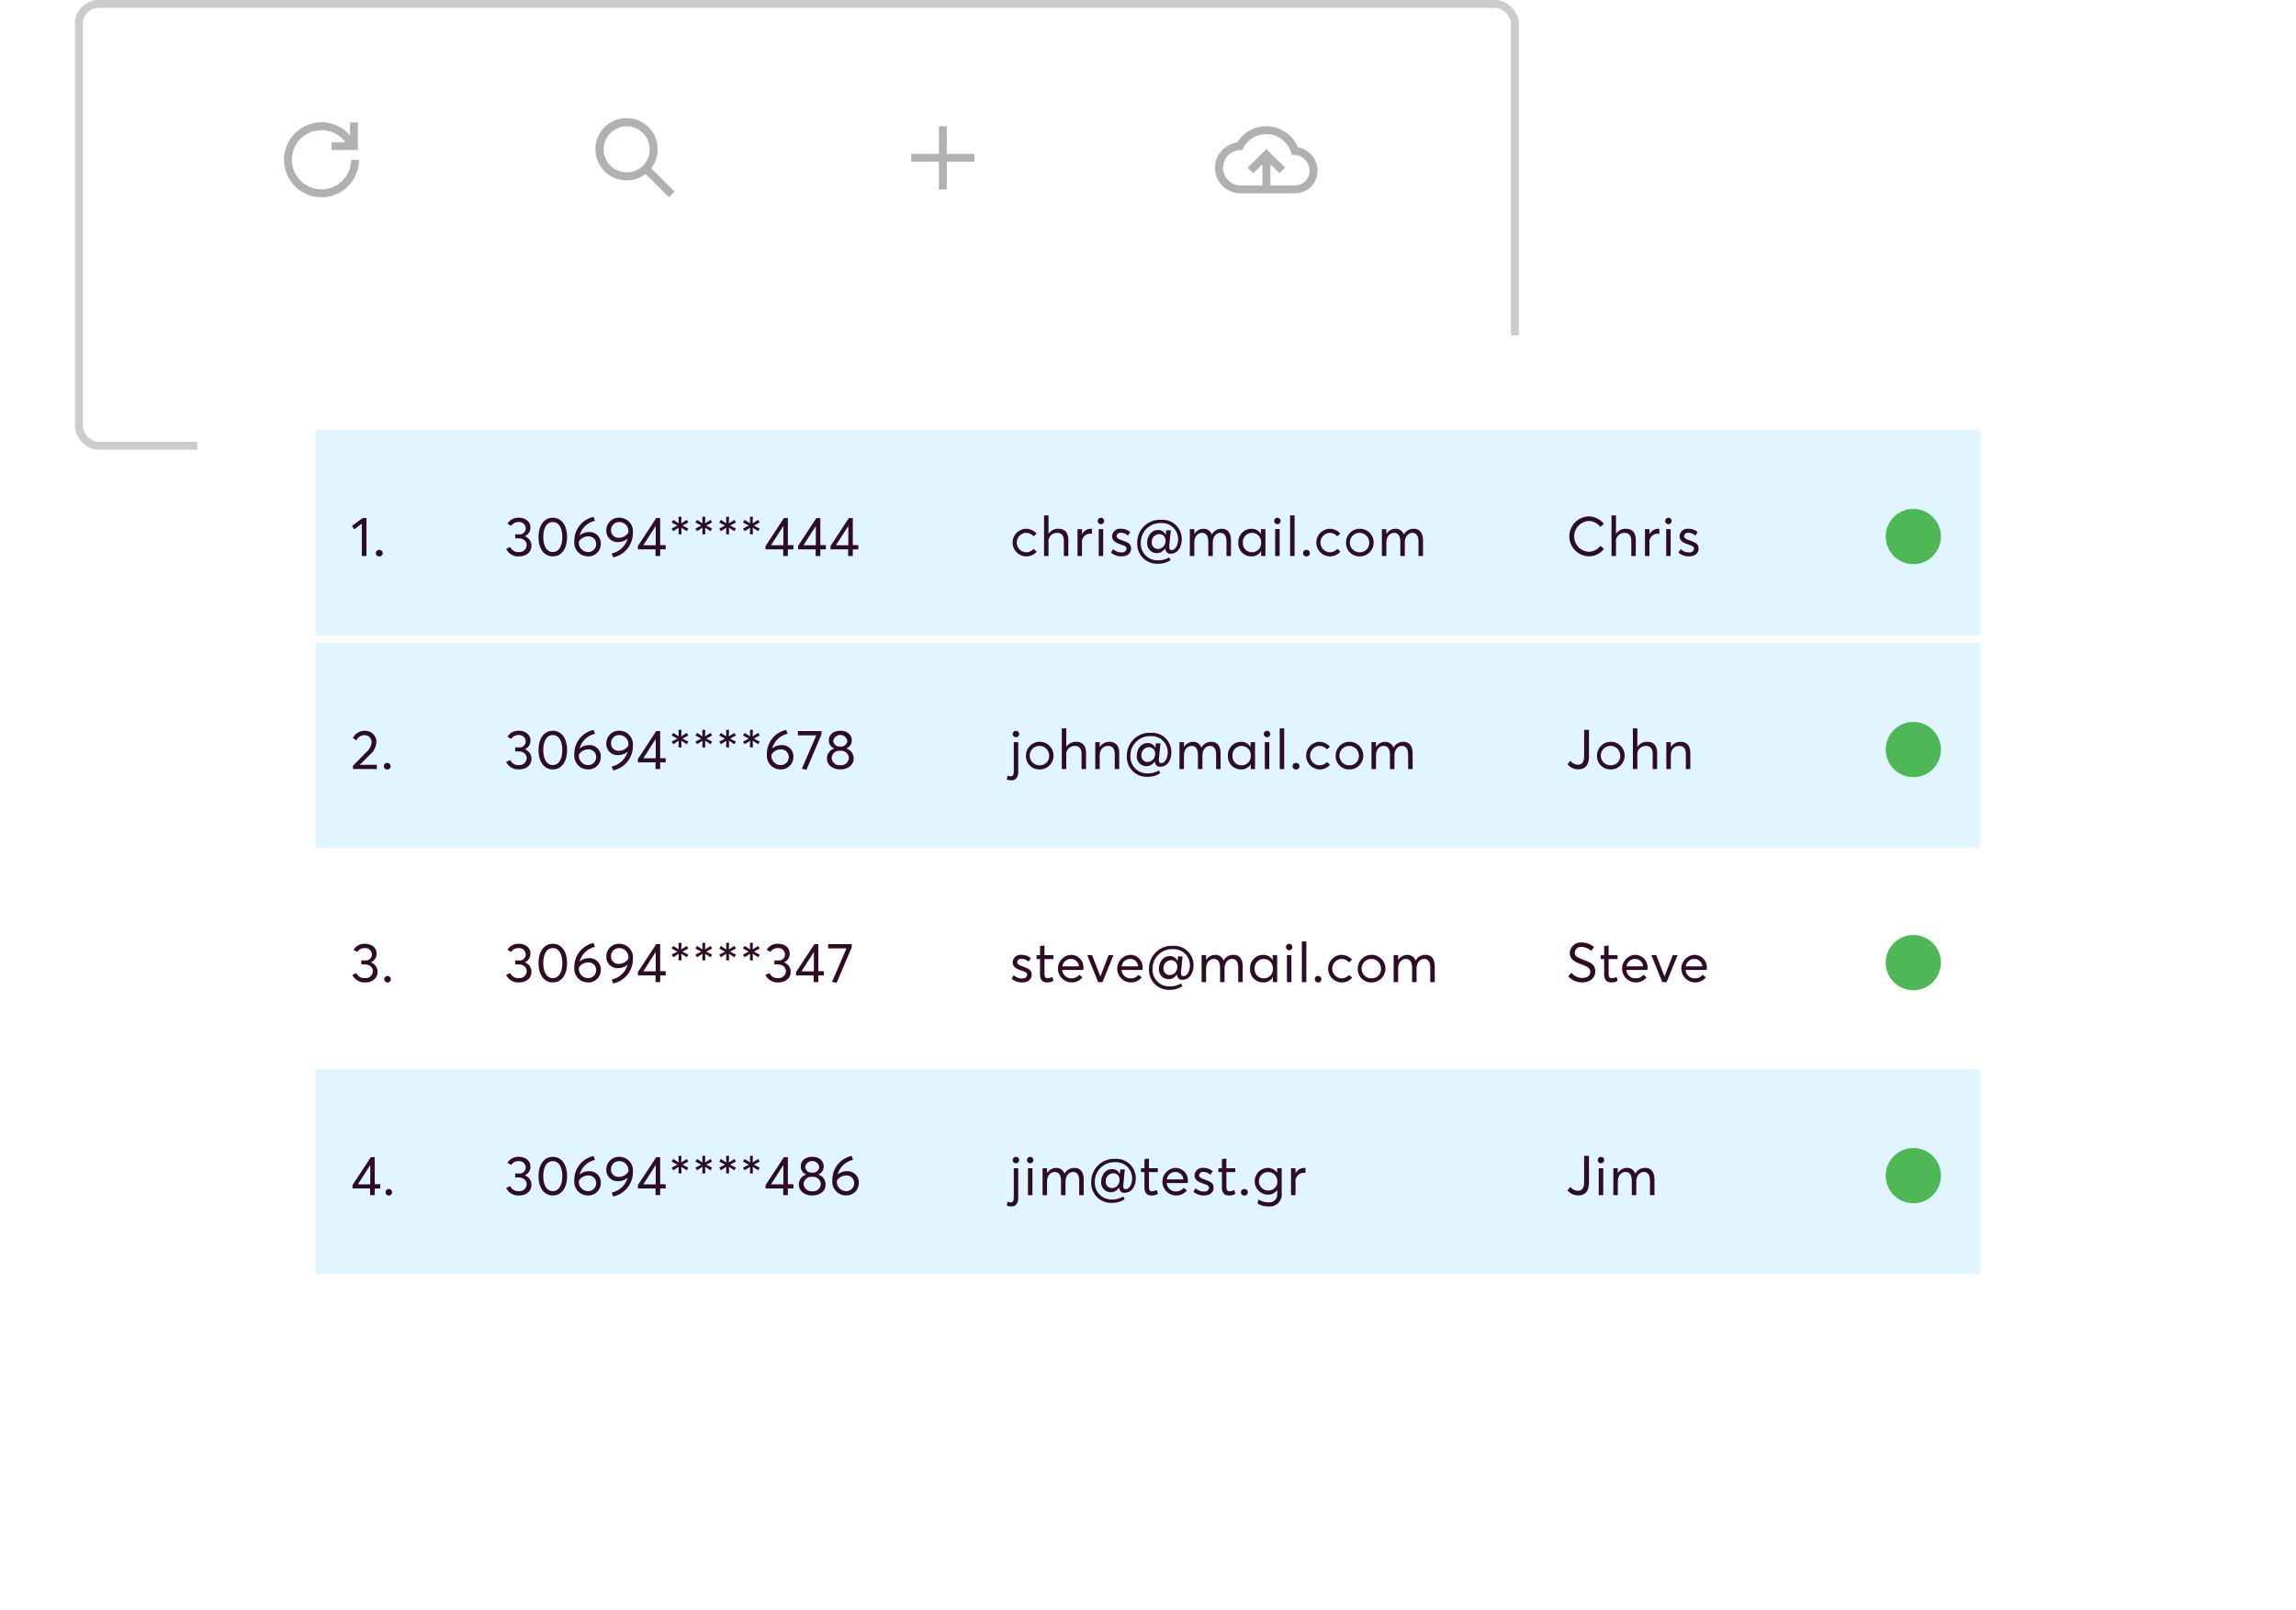 <?xml version="1.0" encoding="UTF-8" standalone="no"?>
<svg
   xmlns:dc="http://purl.org/dc/elements/1.1/"
   xmlns:cc="http://creativecommons.org/ns#"
   xmlns:rdf="http://www.w3.org/1999/02/22-rdf-syntax-ns#"
   xmlns:svg="http://www.w3.org/2000/svg"
   xmlns="http://www.w3.org/2000/svg"
   version="1.1"
   viewBox="0 0 582 408"
   height="408"
   width="582"
   data-name="2"
   id="_2">
  <defs
     id="defs15">
    <style
       id="style2">
      .cls-1 {
        fill: none;
        stroke: #ccc;
        stroke-width: 2px;
      }

      .cls-2 {
        fill: #fff;
        filter: url(#filter);
      }

      .cls-3 {
        fill: #b1b1b1;
      }

      .cls-3, .cls-6 {
        fill-rule: evenodd;
      }

      .cls-4 {
        fill: #e0f5fd;
      }

      .cls-5 {
        fill: #4eb857;
      }

      .cls-6 {
        fill: #2e0c27;
      }
    </style>
    <filter
       filterUnits="userSpaceOnUse"
       height="373"
       width="582"
       y="34"
       x="0"
       id="filter">
      <feOffset
         id="feOffset4"
         in="SourceAlpha"
         dy="5"
         result="offset" />
      <feGaussianBlur
         id="feGaussianBlur6"
         stdDeviation="7.071"
         result="blur" />
      <feFlood
         id="feFlood8"
         flood-opacity="0.1"
         result="flood" />
      <feComposite
         id="feComposite10"
         in2="blur"
         operator="in"
         result="composite" />
      <feBlend
         mode="normal"
         id="feBlend12"
         in2="composite"
         in="SourceGraphic"
         result="blend" />
    </filter>
  </defs>
  <rect
     style="fill:none;stroke:#cccccc;stroke-width:2px"
     y="1"
     ry="5"
     rx="5"
     height="112"
     width="364"
     x="20"
     class="cls-1"
     data-name="Rounded Rectangle 1193"
     id="Rounded_Rectangle_1193" />
  <rect
     style="fill:#ffffff;filter:url(#filter)"
     ry="5"
     rx="5"
     height="273"
     width="482"
     y="80"
     x="50"
     class="cls-2"
     data-name="Rounded Rectangle 1193 copy"
     id="Rounded_Rectangle_1193_copy" />
  <g
     transform="translate(0,1)"
     id="tools">
    <path
       style="fill:#b1b1b1;fill-rule:evenodd"
       id="path19"
       d="M 81.5,49 A 9.514,9.514 0 0 0 91,39.5 h -2 a 7.508,7.508 0 1 1 -7.5,-7.513 7.44,7.44 0 0 1 6.036,3.063 h -3.481 v 1.995 h 6.667 v -7 h -1.995 v 3.3 A 9.414,9.414 0 0 0 81.5,29.992 9.504,9.504 0 1 0 81.5,49 Z"
       class="cls-3" />
    <path
       style="fill:#b1b1b1;fill-rule:evenodd"
       id="path21"
       d="m 166.722,36.854 a 7.894,7.894 0 1 0 -3.076,6.226 l 5.911,5.911 1.436,-1.435 -5.912,-5.912 a 7.814,7.814 0 0 0 1.641,-4.79 z m -13.7,0 a 5.837,5.837 0 1 1 5.837,5.836 5.843,5.843 0 0 1 -5.84,-5.836 z"
       class="cls-3" />
    <path
       style="fill:#b1b1b1;fill-rule:evenodd"
       id="path23"
       d="m 240,31 h -2 v 7 h -7 v 2 h 7 v 7 h 2 v -7 h 7 v -2 h -7 z"
       class="cls-3" />
    <path
       style="fill:#b1b1b1;fill-rule:evenodd"
       id="path25"
       d="M 328.954,36.3 A 8.647,8.647 0 0 0 313.607,35.124 6.466,6.466 0 0 0 314.563,48 h 13.678 a 5.712,5.712 0 0 0 5.744,-5.665 6.158,6.158 0 0 0 -5.031,-6.035 z m -0.713,9.7 h -6.211 v -5.383 l 2.3,2.273 1.431,-1.414 -4.744,-4.687 -4.785,4.727 1.431,1.414 2.342,-2.313 V 46 h -5.443 a 4.468,4.468 0 0 1 -0.274,-8.931 l 0.579,-0.031 0.265,-0.509 a 6.606,6.606 0 0 1 12.124,1.021 l 0.241,0.7 h 0.743 a 4.07,4.07 0 0 1 3.72,4.084 3.7,3.7 0 0 1 -3.719,3.666 z"
       class="cls-3" />
  </g>
  <rect
     style="fill:#e0f5fd"
     id="rect28"
     height="52"
     width="422"
     y="109"
     x="80"
     class="cls-4" />
  <rect
     style="fill:#e0f5fd"
     height="52"
     width="422"
     y="163"
     x="80"
     class="cls-4"
     data-name="Rectangle 10 copy"
     id="Rectangle_10_copy" />
  <rect
     style="fill:#e0f5fd"
     height="52"
     width="422"
     y="271"
     x="80"
     class="cls-4"
     data-name="Rectangle 10 copy 2"
     id="Rectangle_10_copy_2" />
  <g
     transform="translate(0,1)"
     data-name="1"
     id="_1">
    <circle
       style="fill:#4eb857"
       id="circle32"
       r="7"
       cy="135"
       cx="485"
       class="cls-5" />
    <path
       style="fill:#2e0c27;fill-rule:evenodd"
       d="m 91.715,139.938 h 1.177 v -9.624 h -0.981 l -2.69,1.986 0.574,0.883 1.919,-1.457 v 8.209 z m 4.437,0.1 a 0.827,0.827 0 1 0 0,-1.653 0.827,0.827 0 1 0 0,1.651 z"
       class="cls-6"
       data-name="1."
       id="_1." />
    <path
       style="fill:#2e0c27;fill-rule:evenodd"
       d="m 131.6,140.022 c 1.779,0 3.11,-1.065 3.11,-2.662 a 2.49,2.49 0 0 0 -1.667,-2.409 v -0.042 a 2.332,2.332 0 0 0 1.415,-2.157 c 0,-1.6 -1.317,-2.522 -2.956,-2.522 a 3.162,3.162 0 0 0 -2.872,1.527 l 0.953,0.532 a 2.105,2.105 0 0 1 1.891,-0.966 1.638,1.638 0 0 1 1.793,1.583 1.535,1.535 0 0 1 -1.737,1.541 h -0.939 v 1.008 h 0.8 c 1.429,0 2.115,0.813 2.115,1.737 a 1.8,1.8 0 0 1 -1.989,1.737 2.2,2.2 0 0 1 -2.185,-1.275 l -1.023,0.463 a 3.4,3.4 0 0 0 3.291,1.905 z m 8.526,0 c 2.3,0 3.614,-2.046 3.614,-4.889 0,-3.152 -1.527,-4.9 -3.614,-4.9 -2.283,0 -3.614,2.045 -3.614,4.9 -0.003,3.138 1.524,4.889 3.611,4.889 z m 0,-1.093 c -1.415,0 -2.409,-1.359 -2.409,-3.8 0,-2.311 0.882,-3.81 2.409,-3.81 1.429,0 2.41,1.359 2.41,3.81 -0.003,2.301 -0.872,3.8 -2.413,3.8 z m 9.17,-5.057 a 3.567,3.567 0 0 0 -2.367,0.855 5.132,5.132 0 0 1 3.894,-3.712 l -0.35,-0.995 a 6.172,6.172 0 0 0 -4.889,6.234 3.443,3.443 0 0 0 3.376,3.768 3.14,3.14 0 0 0 3.334,-3.1 2.846,2.846 0 0 0 -3.001,-3.05 z m -0.266,5.057 a 2.366,2.366 0 0 1 -2.3,-2.549 v -0.08 a 2.723,2.723 0 0 1 2.3,-1.345 1.917,1.917 0 0 1 2.087,1.961 2,2 0 0 1 -2.09,2.013 z m 8.036,-8.7 a 3.187,3.187 0 0 0 -3.376,3.152 2.85,2.85 0 0 0 2.956,3.026 3.68,3.68 0 0 0 2.437,-0.883 5.291,5.291 0 0 1 -4.02,3.754 l 0.35,1 a 6.275,6.275 0 0 0 5.015,-6.262 3.446,3.446 0 0 0 -3.365,-3.786 z m -0.154,5.085 a 1.865,1.865 0 0 1 -2.031,-1.933 2.063,2.063 0 0 1 2.2,-2.059 2.309,2.309 0 0 1 2.2,2.591 V 134 a 2.857,2.857 0 0 1 -2.372,1.315 z m 9.254,4.623 h 1.177 v -1.695 h 1.4 v -1.065 h -1.4 v -6.864 h -1 L 161.7,137.4 v 0.841 h 4.468 v 1.695 z m -3.095,-2.732 3.137,-4.889 v 4.889 z m 8.918,-2.773 h 0.756 l -0.042,-1.667 1.4,0.882 0.364,-0.672 -1.471,-0.757 1.471,-0.784 -0.364,-0.658 -1.429,0.868 0.07,-1.653 h -0.756 l 0.056,1.653 -1.4,-0.868 -0.406,0.658 1.485,0.784 -1.471,0.757 0.392,0.672 1.4,-0.882 z m 6.034,0 h 0.756 l -0.042,-1.667 1.4,0.882 0.364,-0.672 -1.471,-0.757 1.471,-0.784 -0.364,-0.658 -1.429,0.868 0.07,-1.653 h -0.758 l 0.056,1.653 -1.4,-0.868 -0.406,0.658 1.484,0.784 -1.47,0.757 0.392,0.672 1.4,-0.882 z m 6.033,0 h 0.757 l -0.042,-1.667 1.4,0.882 0.364,-0.672 -1.471,-0.757 1.471,-0.784 -0.364,-0.658 -1.429,0.868 0.07,-1.653 h -0.757 l 0.057,1.653 -1.4,-0.868 -0.406,0.658 1.484,0.784 -1.47,0.757 0.392,0.672 1.4,-0.882 z m 6.034,0 h 0.757 l -0.042,-1.667 1.4,0.882 0.365,-0.672 -1.471,-0.757 1.471,-0.784 -0.365,-0.658 -1.428,0.868 0.07,-1.653 h -0.757 l 0.056,1.653 -1.4,-0.868 -0.407,0.658 1.485,0.784 -1.471,0.757 0.393,0.672 1.4,-0.882 z m 8.444,5.5 h 1.176 v -1.695 h 1.4 v -1.065 h -1.4 v -6.864 h -0.994 l -4.651,7.088 v 0.841 h 4.469 z m -3.1,-2.732 3.138,-4.889 v 4.889 z m 11.327,2.732 h 1.177 v -1.695 h 1.4 v -1.065 h -1.4 v -6.864 h -1 l -4.65,7.088 v 0.841 h 4.468 v 1.695 z m -3.095,-2.732 3.137,-4.889 v 4.889 z m 11.327,2.732 h 1.177 v -1.695 h 1.4 v -1.065 h -1.4 v -6.864 h -1 l -4.65,7.088 v 0.841 h 4.468 v 1.695 z m -3.095,-2.732 3.137,-4.889 V 137.2 H 211.9 Z"
       class="cls-6"
       data-name="30694****444"
       id="_30694_444" />
    <path
       style="fill:#2e0c27;fill-rule:evenodd"
       d="m 259.975,140.022 a 3.5,3.5 0 0 0 2.816,-1.191 l -0.785,-0.714 a 2.505,2.505 0 0 1 -1.947,0.868 2.462,2.462 0 0 1 0.014,-4.917 2.514,2.514 0 0 1 1.919,0.869 l 0.771,-0.687 a 3.615,3.615 0 0 0 -2.746,-1.218 3.5,3.5 0 0 0 -0.042,6.99 z m 4.675,-0.084 h 1.134 v -3.432 a 2.14,2.14 0 0 1 2.2,-2.438 c 1,0 1.681,0.561 1.681,2.1 v 3.769 h 1.135 v -4.091 c 0,-1.947 -1.009,-2.815 -2.479,-2.815 a 2.9,2.9 0 0 0 -2.522,1.274 h -0.014 v -4.678 h -1.135 v 10.31 z m 8.483,0 h 1.135 v -3.292 a 2.1,2.1 0 0 1 2.073,-2.368 c 0.112,0 0.28,0.014 0.448,0.028 v -1.26 a 1.876,1.876 0 0 0 -0.28,-0.014 2.542,2.542 0 0 0 -2.213,1.331 h -0.028 v -1.247 h -1.135 z m 5.951,-8.069 a 0.813,0.813 0 1 0 -0.827,-0.812 0.816,0.816 0 0 0 0.827,0.812 z m -0.575,8.069 h 1.135 v -6.822 h -1.135 z m 5.755,0.084 c 1.639,0 2.452,-0.883 2.452,-1.947 0.014,-1.331 -0.939,-1.583 -2.381,-2.144 -0.743,-0.266 -1.289,-0.532 -1.289,-1.064 a 0.945,0.945 0 0 1 1.05,-0.827 2.574,2.574 0 0 1 1.807,0.729 l 0.589,-0.9 a 3.557,3.557 0 0 0 -2.354,-0.84 2.013,2.013 0 0 0 -2.241,1.835 c 0,1.246 0.939,1.7 2.045,2.087 1,0.364 1.625,0.532 1.625,1.135 a 1.093,1.093 0 0 1 -1.3,0.924 2.75,2.75 0 0 1 -2.087,-0.826 l -0.574,0.868 a 3.922,3.922 0 0 0 2.658,0.97 z m 9.186,1.877 a 5.623,5.623 0 0 0 3.306,-0.939 l -0.407,-0.658 a 5.494,5.494 0 0 1 -2.9,0.728 4.2,4.2 0 0 1 -4.272,-4.37 4.934,4.934 0 0 1 5.182,-5.071 4.075,4.075 0 0 1 4.273,4.216 c 0,0.967 -0.519,2.62 -1.639,2.62 -0.364,0 -0.6,-0.126 -0.6,-0.813 0,-0.112 0,-0.238 0.014,-0.406 l 0.379,-3.782 h -1.163 l -0.112,1.121 h -0.028 a 2.021,2.021 0 0 0 -1.891,-1.2 c -2.031,0 -2.8,1.947 -2.8,3.194 a 2.436,2.436 0 0 0 2.41,2.661 2.3,2.3 0 0 0 2.073,-1.177 h 0.042 a 1.332,1.332 0 0 0 0.2,0.589 1.126,1.126 0 0 0 1.163,0.742 c 2.213,0 2.871,-2.269 2.871,-3.558 a 4.865,4.865 0 0 0 -5.169,-5.042 5.761,5.761 0 0 0 -6.107,5.9 5.006,5.006 0 0 0 5.175,5.246 z m 0.07,-3.74 a 1.6,1.6 0 0 1 -1.569,-1.737 1.945,1.945 0 0 1 1.961,-2.031 1.553,1.553 0 0 1 1.527,1.68 2.005,2.005 0 0 1 -1.919,2.088 z m 8.089,1.779 h 1.135 v -3.39 c 0,-1.527 0.84,-2.48 1.961,-2.48 1.022,0 1.583,0.8 1.583,2.256 v 3.614 h 1.134 v -3.39 c 0,-1.527 0.855,-2.48 1.919,-2.48 1.037,0 1.555,0.8 1.555,2.256 v 3.614 h 1.135 v -3.923 c 0,-1.947 -0.841,-2.983 -2.354,-2.983 a 2.811,2.811 0 0 0 -2.507,1.457 h -0.014 a 2.12,2.12 0 0 0 -2.115,-1.457 2.708,2.708 0 0 0 -2.283,1.316 h -0.014 v -1.232 h -1.135 z m 15.612,0.084 a 2.724,2.724 0 0 0 2.437,-1.317 h 0.014 v 1.233 h 1.093 v -6.822 h -1.135 v 1.2 l -0.028,0.014 a 2.7,2.7 0 0 0 -2.381,-1.3 3.34,3.34 0 0 0 -3.32,3.544 3.257,3.257 0 0 0 3.32,3.448 z m 0.168,-1.037 a 2.285,2.285 0 0 1 -2.34,-2.409 2.319,2.319 0 1 1 4.623,0 2.281,2.281 0 0 1 -2.283,2.409 z m 6.424,-7.116 a 0.813,0.813 0 1 0 -0.826,-0.812 0.817,0.817 0 0 0 0.826,0.812 z m -0.574,8.069 h 1.135 v -6.822 h -1.135 z m 3.78,0 h 1.134 v -10.31 h -1.134 z m 4.158,0.1 a 0.827,0.827 0 1 0 0,-1.653 0.827,0.827 0 1 0 0,1.651 z m 5.784,-0.014 a 3.5,3.5 0 0 0 2.815,-1.191 l -0.784,-0.714 a 2.508,2.508 0 0 1 -1.947,0.868 2.462,2.462 0 0 1 0.014,-4.917 2.517,2.517 0 0 1 1.919,0.869 l 0.77,-0.687 a 3.613,3.613 0 0 0 -2.748,-1.22 3.5,3.5 0 0 0 -0.039,6.99 z m 7.77,0 a 3.5,3.5 0 1 0 -3.53,-3.488 3.368,3.368 0 0 0 3.53,3.486 z m 0,-1.037 a 2.461,2.461 0 1 1 2.353,-2.451 2.342,2.342 0 0 1 -2.353,2.449 z m 5.556,0.953 h 1.134 v -3.39 c 0,-1.527 0.841,-2.48 1.961,-2.48 1.023,0 1.583,0.8 1.583,2.256 v 3.614 h 1.135 v -3.39 c 0,-1.527 0.854,-2.48 1.919,-2.48 1.036,0 1.555,0.8 1.555,2.256 v 3.614 h 1.134 v -3.923 c 0,-1.947 -0.84,-2.983 -2.353,-2.983 a 2.811,2.811 0 0 0 -2.507,1.457 h -0.014 a 2.121,2.121 0 0 0 -2.115,-1.457 2.711,2.711 0 0 0 -2.284,1.316 h -0.014 v -1.232 h -1.134 z"
       class="cls-6"
       data-name="chris@mail.com"
       id="chris_mail.com" />
    <path
       style="fill:#2e0c27;fill-rule:evenodd"
       d="m 402.7,140.008 a 4.811,4.811 0 0 0 3.88,-1.877 l -0.91,-0.771 a 3.7,3.7 0 0 1 -2.97,1.5 3.908,3.908 0 0 1 -0.014,-7.8 3.718,3.718 0 0 1 2.97,1.5 l 0.91,-0.757 a 4.945,4.945 0 0 0 -3.88,-1.905 5.058,5.058 0 0 0 0.014,10.11 z m 5.794,-0.07 h 1.134 v -3.432 a 2.14,2.14 0 0 1 2.2,-2.438 c 1,0 1.681,0.561 1.681,2.1 v 3.769 h 1.135 v -4.091 c 0,-1.947 -1.009,-2.815 -2.479,-2.815 a 2.9,2.9 0 0 0 -2.522,1.274 h -0.014 v -4.678 h -1.134 v 10.31 z m 8.484,0 h 1.134 v -3.292 a 2.1,2.1 0 0 1 2.073,-2.368 c 0.112,0 0.28,0.014 0.448,0.028 v -1.26 a 1.876,1.876 0 0 0 -0.28,-0.014 2.542,2.542 0 0 0 -2.213,1.331 h -0.03 v -1.247 h -1.134 v 6.822 z m 5.95,-8.069 a 0.813,0.813 0 1 0 -0.827,-0.812 0.816,0.816 0 0 0 0.825,0.812 z m -0.574,8.069 h 1.134 v -6.822 h -1.134 z m 5.755,0.084 c 1.638,0 2.451,-0.883 2.451,-1.947 0.014,-1.331 -0.939,-1.583 -2.381,-2.144 -0.743,-0.266 -1.289,-0.532 -1.289,-1.064 a 0.945,0.945 0 0 1 1.05,-0.827 2.574,2.574 0 0 1 1.807,0.729 l 0.589,-0.9 a 3.557,3.557 0 0 0 -2.354,-0.84 2.013,2.013 0 0 0 -2.241,1.835 c 0,1.246 0.939,1.7 2.045,2.087 1,0.364 1.625,0.532 1.625,1.135 a 1.092,1.092 0 0 1 -1.3,0.924 2.75,2.75 0 0 1 -2.088,-0.826 l -0.574,0.868 a 3.923,3.923 0 0 0 2.658,0.97 z"
       class="cls-6"
       id="Chris" />
  </g>
  <g
     transform="translate(0,1)"
     data-name="2"
     id="_2-2">
    <circle
       style="fill:#4eb857"
       id="circle39"
       r="7"
       cy="189"
       cx="485"
       class="cls-5" />
    <path
       style="fill:#2e0c27;fill-rule:evenodd"
       d="m 89.473,193.938 h 6.051 v -1.079 h -4.258 l -0.014,-0.042 2.508,-2.517 a 4.479,4.479 0 0 0 1.653,-3.222 2.8,2.8 0 0 0 -2.942,-2.83 3.162,3.162 0 0 0 -3,1.821 l 0.869,0.6 a 2.213,2.213 0 0 1 2.059,-1.317 1.762,1.762 0 0 1 1.807,1.849 3.926,3.926 0 0 1 -1.457,2.563 l -3.292,3.362 z m 8.695,0.1 a 0.827,0.827 0 1 0 0,-1.653 0.827,0.827 0 1 0 0,1.651 z"
       class="cls-6"
       data-name="2."
       id="_2." />
    <path
       style="fill:#2e0c27;fill-rule:evenodd"
       d="m 131.6,194.022 c 1.779,0 3.11,-1.065 3.11,-2.662 a 2.49,2.49 0 0 0 -1.667,-2.409 v -0.042 a 2.332,2.332 0 0 0 1.415,-2.157 c 0,-1.6 -1.317,-2.522 -2.956,-2.522 a 3.162,3.162 0 0 0 -2.872,1.527 l 0.953,0.532 a 2.105,2.105 0 0 1 1.891,-0.966 1.638,1.638 0 0 1 1.793,1.583 1.535,1.535 0 0 1 -1.737,1.541 h -0.939 v 1.008 h 0.8 c 1.429,0 2.115,0.813 2.115,1.737 a 1.8,1.8 0 0 1 -1.989,1.737 2.2,2.2 0 0 1 -2.185,-1.275 l -1.023,0.463 a 3.4,3.4 0 0 0 3.291,1.905 z m 8.526,0 c 2.3,0 3.614,-2.046 3.614,-4.889 0,-3.152 -1.527,-4.9 -3.614,-4.9 -2.283,0 -3.614,2.045 -3.614,4.9 -0.003,3.138 1.524,4.889 3.611,4.889 z m 0,-1.093 c -1.415,0 -2.409,-1.359 -2.409,-3.8 0,-2.311 0.882,-3.81 2.409,-3.81 1.429,0 2.41,1.359 2.41,3.81 -0.003,2.301 -0.872,3.8 -2.413,3.8 z m 9.17,-5.057 a 3.567,3.567 0 0 0 -2.367,0.855 5.132,5.132 0 0 1 3.894,-3.712 l -0.35,-0.995 a 6.172,6.172 0 0 0 -4.889,6.234 3.443,3.443 0 0 0 3.376,3.768 3.14,3.14 0 0 0 3.334,-3.1 2.846,2.846 0 0 0 -3.001,-3.05 z m -0.266,5.057 a 2.366,2.366 0 0 1 -2.3,-2.549 v -0.08 a 2.723,2.723 0 0 1 2.3,-1.345 1.917,1.917 0 0 1 2.087,1.961 2,2 0 0 1 -2.09,2.013 z m 8.036,-8.7 a 3.187,3.187 0 0 0 -3.376,3.152 2.85,2.85 0 0 0 2.956,3.026 3.68,3.68 0 0 0 2.437,-0.883 5.291,5.291 0 0 1 -4.02,3.754 l 0.35,1 a 6.275,6.275 0 0 0 5.015,-6.262 3.446,3.446 0 0 0 -3.365,-3.786 z m -0.154,5.085 a 1.865,1.865 0 0 1 -2.031,-1.933 2.063,2.063 0 0 1 2.2,-2.059 2.309,2.309 0 0 1 2.2,2.591 V 188 a 2.857,2.857 0 0 1 -2.372,1.315 z m 9.254,4.623 h 1.177 v -1.695 h 1.4 v -1.065 h -1.4 v -6.864 h -1 L 161.7,191.4 v 0.841 h 4.468 v 1.695 z m -3.095,-2.732 3.137,-4.889 v 4.889 z m 8.918,-2.773 h 0.756 l -0.042,-1.667 1.4,0.882 0.364,-0.672 -1.471,-0.757 1.471,-0.784 -0.364,-0.658 -1.429,0.868 0.07,-1.653 h -0.756 l 0.056,1.653 -1.4,-0.868 -0.406,0.658 1.485,0.784 -1.471,0.757 0.392,0.672 1.4,-0.882 z m 6.034,0 h 0.756 l -0.042,-1.667 1.4,0.882 0.364,-0.672 -1.471,-0.757 1.471,-0.784 -0.364,-0.658 -1.429,0.868 0.07,-1.653 h -0.758 l 0.056,1.653 -1.4,-0.868 -0.406,0.658 1.484,0.784 -1.47,0.757 0.392,0.672 1.4,-0.882 z m 6.033,0 h 0.757 l -0.042,-1.667 1.4,0.882 0.364,-0.672 -1.471,-0.757 1.471,-0.784 -0.364,-0.658 -1.429,0.868 0.07,-1.653 h -0.757 l 0.057,1.653 -1.4,-0.868 -0.406,0.658 1.484,0.784 -1.47,0.757 0.392,0.672 1.4,-0.882 z m 6.034,0 h 0.757 l -0.042,-1.667 1.4,0.882 0.365,-0.672 -1.471,-0.757 1.471,-0.784 -0.365,-0.658 -1.428,0.868 0.07,-1.653 h -0.757 l 0.056,1.653 -1.4,-0.868 -0.407,0.658 1.485,0.784 -1.471,0.757 0.393,0.672 1.4,-0.882 z m 8.023,-0.561 a 3.567,3.567 0 0 0 -2.367,0.855 5.132,5.132 0 0 1 3.894,-3.712 l -0.35,-0.995 a 6.173,6.173 0 0 0 -4.889,6.234 3.443,3.443 0 0 0 3.376,3.768 3.14,3.14 0 0 0 3.334,-3.1 2.846,2.846 0 0 0 -3.001,-3.049 z m -0.266,5.057 a 2.366,2.366 0 0 1 -2.3,-2.549 V 190.3 a 2.725,2.725 0 0 1 2.3,-1.345 1.917,1.917 0 0 1 2.087,1.961 2,2 0 0 1 -2.09,2.013 z m 4.422,-8.615 v 1.079 h 4.65 l -3.67,8.474 1.177,0.239 3.81,-8.965 v -0.827 z m 10.726,9.708 c 1.891,0 3.39,-1.065 3.39,-2.732 a 2.566,2.566 0 0 0 -1.849,-2.549 v -0.028 a 2.156,2.156 0 0 0 1.372,-2.031 c 0,-1.471 -1.176,-2.452 -2.913,-2.452 -1.639,0 -2.9,0.911 -2.9,2.452 a 2.191,2.191 0 0 0 1.359,2.031 v 0.028 a 2.6,2.6 0 0 0 -1.835,2.549 c -0.003,1.57 1.381,2.733 3.373,2.733 z m 0,-5.8 a 1.538,1.538 0 0 1 -1.765,-1.442 1.8,1.8 0 0 1 3.544,0 1.544,1.544 0 0 1 -1.782,1.443 z m 0,4.735 a 1.966,1.966 0 0 1 -2.171,-1.793 1.91,1.91 0 0 1 2.171,-1.849 1.93,1.93 0 0 1 2.185,1.849 1.966,1.966 0 0 1 -2.188,1.794 z"
       class="cls-6"
       data-name="30694****678"
       id="_30694_678" />
    <path
       style="fill:#2e0c27;fill-rule:evenodd"
       d="m 257.538,185.869 a 0.813,0.813 0 1 0 -0.827,-0.812 0.816,0.816 0 0 0 0.827,0.812 z m -1.149,10.931 c 1.079,0 1.723,-0.812 1.723,-2.143 v -7.536 h -1.134 v 7.536 c 0,0.784 -0.309,1.121 -0.813,1.121 a 1.6,1.6 0 0 1 -0.77,-0.211 l -0.182,1.009 a 2.781,2.781 0 0 0 1.176,0.224 z m 7.2,-2.773 a 3.5,3.5 0 1 0 -3.53,-3.488 3.369,3.369 0 0 0 3.528,3.483 z m 0,-1.037 a 2.461,2.461 0 1 1 2.354,-2.451 2.342,2.342 0 0 1 -2.356,2.446 z m 5.556,0.953 h 1.135 v -3.432 a 2.14,2.14 0 0 1 2.2,-2.438 c 1,0 1.681,0.561 1.681,2.1 v 3.769 h 1.135 v -4.091 c 0,-1.947 -1.009,-2.815 -2.48,-2.815 a 2.9,2.9 0 0 0 -2.521,1.274 h -0.014 v -4.678 h -1.135 v 10.31 z m 8.484,0 h 1.135 v -3.4 c 0,-1.541 0.84,-2.466 2.129,-2.466 1,0 1.681,0.547 1.681,2.144 v 3.726 h 1.135 v -4.049 c 0,-1.947 -0.981,-2.857 -2.452,-2.857 a 2.882,2.882 0 0 0 -2.479,1.316 h -0.014 v -1.232 h -1.135 v 6.822 z m 13.191,1.961 a 5.625,5.625 0 0 0 3.306,-0.939 l -0.407,-0.658 a 5.5,5.5 0 0 1 -2.9,0.728 4.2,4.2 0 0 1 -4.273,-4.37 4.935,4.935 0 0 1 5.183,-5.071 4.075,4.075 0 0 1 4.271,4.211 c 0,0.967 -0.519,2.62 -1.639,2.62 -0.365,0 -0.6,-0.126 -0.6,-0.813 0,-0.112 0,-0.238 0.014,-0.406 l 0.379,-3.782 h -1.163 l -0.112,1.121 h -0.028 a 2.021,2.021 0 0 0 -1.891,-1.2 c -2.031,0 -2.8,1.947 -2.8,3.194 a 2.436,2.436 0 0 0 2.41,2.661 2.3,2.3 0 0 0 2.073,-1.177 h 0.042 a 1.332,1.332 0 0 0 0.2,0.589 1.126,1.126 0 0 0 1.162,0.742 c 2.214,0 2.872,-2.269 2.872,-3.558 a 4.865,4.865 0 0 0 -5.169,-5.042 5.761,5.761 0 0 0 -6.107,5.9 5.006,5.006 0 0 0 5.175,5.246 z m 0.07,-3.74 a 1.6,1.6 0 0 1 -1.569,-1.737 1.945,1.945 0 0 1 1.961,-2.031 1.554,1.554 0 0 1 1.527,1.68 2.006,2.006 0 0 1 -1.921,2.083 z m 8.089,1.779 h 1.135 v -3.39 c 0,-1.527 0.84,-2.48 1.961,-2.48 1.022,0 1.583,0.8 1.583,2.256 v 3.614 h 1.134 v -3.39 c 0,-1.527 0.855,-2.48 1.919,-2.48 1.037,0 1.555,0.8 1.555,2.256 v 3.614 h 1.134 v -3.923 c 0,-1.947 -0.841,-2.983 -2.354,-2.983 a 2.811,2.811 0 0 0 -2.507,1.457 h -0.014 a 2.121,2.121 0 0 0 -2.115,-1.457 2.708,2.708 0 0 0 -2.283,1.316 h -0.014 v -1.232 h -1.135 v 6.822 z m 15.611,0.084 a 2.725,2.725 0 0 0 2.438,-1.317 h 0.014 v 1.233 h 1.092 v -6.822 H 317 v 1.2 l -0.028,0.014 a 2.706,2.706 0 0 0 -2.382,-1.3 3.339,3.339 0 0 0 -3.319,3.544 3.256,3.256 0 0 0 3.317,3.443 z m 0.169,-1.037 a 2.285,2.285 0 0 1 -2.34,-2.409 2.319,2.319 0 1 1 4.623,0 2.281,2.281 0 0 1 -2.285,2.404 z m 6.424,-7.116 a 0.813,0.813 0 1 0 -0.826,-0.812 0.817,0.817 0 0 0 0.824,0.807 z m -0.574,8.069 h 1.134 v -6.822 h -1.134 z m 3.78,0 h 1.134 v -10.31 h -1.134 z m 4.158,0.1 a 0.827,0.827 0 1 0 0,-1.653 0.827,0.827 0 1 0 -0.002,1.646 z m 5.783,-0.014 a 3.5,3.5 0 0 0 2.816,-1.191 l -0.784,-0.714 a 2.509,2.509 0 0 1 -1.948,0.868 2.462,2.462 0 0 1 0.014,-4.917 2.517,2.517 0 0 1 1.92,0.869 l 0.77,-0.687 a 3.614,3.614 0 0 0 -2.746,-1.218 3.5,3.5 0 0 0 -0.044,6.983 z m 7.77,0 a 3.5,3.5 0 1 0 -3.529,-3.488 3.369,3.369 0 0 0 3.529,3.481 z m 0,-1.037 a 2.461,2.461 0 1 1 2.354,-2.451 2.342,2.342 0 0 1 -2.354,2.444 z m 5.557,0.953 h 1.134 v -3.39 c 0,-1.527 0.841,-2.48 1.961,-2.48 1.023,0 1.583,0.8 1.583,2.256 v 3.614 h 1.135 v -3.39 c 0,-1.527 0.854,-2.48 1.919,-2.48 1.036,0 1.555,0.8 1.555,2.256 v 3.614 h 1.134 v -3.923 c 0,-1.947 -0.84,-2.983 -2.353,-2.983 a 2.81,2.81 0 0 0 -2.507,1.457 H 353.2 a 2.122,2.122 0 0 0 -2.116,-1.457 2.71,2.71 0 0 0 -2.283,1.316 h -0.014 v -1.232 h -1.134 v 6.822 z"
       class="cls-6"
       data-name="john@mail.com"
       id="john_mail.com" />
    <path
       style="fill:#2e0c27;fill-rule:evenodd"
       d="m 399.981,194.008 c 1.947,0 2.8,-1.163 2.8,-3.306 v -6.71 h -1.231 v 6.682 c 0,1.611 -0.659,2.171 -1.625,2.171 a 2.658,2.658 0 0 1 -1.877,-1.009 l -0.7,0.9 a 3.473,3.473 0 0 0 2.633,1.272 z m 8.372,0.014 a 3.5,3.5 0 1 0 -3.53,-3.488 3.369,3.369 0 0 0 3.53,3.488 z m 0,-1.037 a 2.461,2.461 0 1 1 2.354,-2.451 2.341,2.341 0 0 1 -2.354,2.451 z m 5.556,0.953 h 1.135 v -3.432 a 2.14,2.14 0 0 1 2.2,-2.438 c 1,0 1.681,0.561 1.681,2.1 v 3.769 h 1.135 v -4.091 c 0,-1.947 -1.009,-2.815 -2.48,-2.815 a 2.9,2.9 0 0 0 -2.521,1.274 h -0.014 v -4.678 h -1.135 v 10.31 z m 8.484,0 h 1.135 v -3.4 c 0,-1.541 0.84,-2.466 2.129,-2.466 1,0 1.681,0.547 1.681,2.144 v 3.726 h 1.135 v -4.049 c 0,-1.947 -0.981,-2.857 -2.452,-2.857 a 2.882,2.882 0 0 0 -2.479,1.316 h -0.014 v -1.232 h -1.135 v 6.822 z"
       class="cls-6"
       id="John" />
  </g>
  <g
     transform="translate(0,1)"
     data-name="3"
     id="_3">
    <circle
       style="fill:#4eb857"
       id="circle46"
       r="7"
       cy="243"
       cx="485"
       class="cls-5" />
    <path
       style="fill:#2e0c27;fill-rule:evenodd"
       d="m 92.6,248.022 c 1.779,0 3.11,-1.065 3.11,-2.662 a 2.489,2.489 0 0 0 -1.667,-2.409 v -0.042 a 2.331,2.331 0 0 0 1.415,-2.157 c 0,-1.6 -1.317,-2.522 -2.956,-2.522 a 3.161,3.161 0 0 0 -2.872,1.527 l 0.953,0.532 a 2.106,2.106 0 0 1 1.891,-0.966 1.638,1.638 0 0 1 1.793,1.583 1.536,1.536 0 0 1 -1.737,1.541 h -0.941 v 1.008 h 0.8 c 1.429,0 2.115,0.813 2.115,1.737 a 1.805,1.805 0 0 1 -1.989,1.737 2.2,2.2 0 0 1 -2.185,-1.275 l -1.023,0.463 a 3.4,3.4 0 0 0 3.293,1.905 z m 5.669,0.014 a 0.827,0.827 0 0 0 0,-1.653 0.827,0.827 0 1 0 -0.003,1.653 z"
       class="cls-6"
       data-name="3."
       id="_3." />
    <path
       style="fill:#2e0c27;fill-rule:evenodd"
       d="m 131.6,248.022 c 1.779,0 3.11,-1.065 3.11,-2.662 a 2.49,2.49 0 0 0 -1.667,-2.409 v -0.042 a 2.332,2.332 0 0 0 1.415,-2.157 c 0,-1.6 -1.317,-2.522 -2.956,-2.522 a 3.162,3.162 0 0 0 -2.872,1.527 l 0.953,0.532 a 2.105,2.105 0 0 1 1.891,-0.966 1.638,1.638 0 0 1 1.793,1.583 1.535,1.535 0 0 1 -1.737,1.541 h -0.939 v 1.008 h 0.8 c 1.429,0 2.115,0.813 2.115,1.737 a 1.8,1.8 0 0 1 -1.989,1.737 2.2,2.2 0 0 1 -2.185,-1.275 l -1.023,0.463 a 3.4,3.4 0 0 0 3.291,1.905 z m 8.526,0 c 2.3,0 3.614,-2.046 3.614,-4.889 0,-3.152 -1.527,-4.9 -3.614,-4.9 -2.283,0 -3.614,2.045 -3.614,4.9 -0.003,3.138 1.524,4.889 3.611,4.889 z m 0,-1.093 c -1.415,0 -2.409,-1.359 -2.409,-3.8 0,-2.311 0.882,-3.81 2.409,-3.81 1.429,0 2.41,1.359 2.41,3.81 -0.003,2.301 -0.872,3.8 -2.413,3.8 z m 9.17,-5.057 a 3.567,3.567 0 0 0 -2.367,0.855 5.132,5.132 0 0 1 3.894,-3.712 l -0.35,-0.995 a 6.172,6.172 0 0 0 -4.889,6.234 3.443,3.443 0 0 0 3.376,3.768 3.14,3.14 0 0 0 3.334,-3.1 2.846,2.846 0 0 0 -3.001,-3.05 z m -0.266,5.057 a 2.366,2.366 0 0 1 -2.3,-2.549 v -0.08 a 2.723,2.723 0 0 1 2.3,-1.345 1.917,1.917 0 0 1 2.087,1.961 2,2 0 0 1 -2.09,2.013 z m 8.036,-8.7 a 3.187,3.187 0 0 0 -3.376,3.152 2.85,2.85 0 0 0 2.956,3.026 3.68,3.68 0 0 0 2.437,-0.883 5.291,5.291 0 0 1 -4.02,3.754 l 0.35,1 a 6.275,6.275 0 0 0 5.015,-6.262 3.446,3.446 0 0 0 -3.365,-3.786 z m -0.154,5.085 a 1.865,1.865 0 0 1 -2.031,-1.933 2.063,2.063 0 0 1 2.2,-2.059 2.309,2.309 0 0 1 2.2,2.591 V 242 a 2.857,2.857 0 0 1 -2.372,1.315 z m 9.254,4.623 h 1.177 v -1.695 h 1.4 v -1.065 h -1.4 v -6.864 h -1 L 161.7,245.4 v 0.841 h 4.468 v 1.695 z m -3.095,-2.732 3.137,-4.889 v 4.889 z m 8.918,-2.773 h 0.756 l -0.042,-1.667 1.4,0.882 0.364,-0.672 -1.471,-0.757 1.471,-0.784 -0.364,-0.658 -1.429,0.868 0.07,-1.653 h -0.756 l 0.056,1.653 -1.4,-0.868 -0.406,0.658 1.485,0.784 -1.471,0.757 0.392,0.672 1.4,-0.882 z m 6.034,0 h 0.756 l -0.042,-1.667 1.4,0.882 0.364,-0.672 -1.471,-0.757 1.471,-0.784 -0.364,-0.658 -1.429,0.868 0.07,-1.653 h -0.758 l 0.056,1.653 -1.4,-0.868 -0.406,0.658 1.484,0.784 -1.47,0.757 0.392,0.672 1.4,-0.882 z m 6.033,0 h 0.757 l -0.042,-1.667 1.4,0.882 0.364,-0.672 -1.471,-0.757 1.471,-0.784 -0.364,-0.658 -1.429,0.868 0.07,-1.653 h -0.757 l 0.057,1.653 -1.4,-0.868 -0.406,0.658 1.484,0.784 -1.47,0.757 0.392,0.672 1.4,-0.882 z m 6.034,0 h 0.757 l -0.042,-1.667 1.4,0.882 0.365,-0.672 -1.471,-0.757 1.471,-0.784 -0.365,-0.658 -1.428,0.868 0.07,-1.653 h -0.757 l 0.056,1.653 -1.4,-0.868 -0.407,0.658 1.485,0.784 -1.471,0.757 0.393,0.672 1.4,-0.882 z m 7.225,5.589 c 1.779,0 3.11,-1.065 3.11,-2.662 a 2.49,2.49 0 0 0 -1.667,-2.409 v -0.042 a 2.331,2.331 0 0 0 1.414,-2.157 c 0,-1.6 -1.316,-2.522 -2.955,-2.522 a 3.162,3.162 0 0 0 -2.872,1.527 l 0.953,0.532 a 2.105,2.105 0 0 1 1.891,-0.966 1.638,1.638 0 0 1 1.793,1.583 1.536,1.536 0 0 1 -1.737,1.541 H 196.3 v 1.008 h 0.8 c 1.429,0 2.115,0.813 2.115,1.737 a 1.806,1.806 0 0 1 -1.989,1.737 2.2,2.2 0 0 1 -2.185,-1.275 l -1.023,0.463 a 3.4,3.4 0 0 0 3.294,1.906 z m 8.946,-0.084 h 1.177 v -1.695 h 1.4 v -1.065 h -1.4 v -6.864 h -0.994 l -4.654,7.087 v 0.841 h 4.468 v 1.695 z m -3.095,-2.732 3.137,-4.889 v 4.889 z m 6.761,-6.892 v 1.079 h 4.65 l -3.67,8.474 1.177,0.239 3.81,-8.965 v -0.827 z"
       class="cls-6"
       data-name="30694****347"
       id="_30694_347" />
    <path
       style="fill:#2e0c27;fill-rule:evenodd"
       d="m 259.065,248.022 c 1.639,0 2.451,-0.883 2.451,-1.947 0.014,-1.331 -0.938,-1.583 -2.381,-2.144 -0.743,-0.266 -1.289,-0.532 -1.289,-1.064 a 0.945,0.945 0 0 1 1.051,-0.827 2.577,2.577 0 0 1 1.807,0.729 l 0.588,-0.9 a 3.554,3.554 0 0 0 -2.353,-0.84 2.014,2.014 0 0 0 -2.242,1.835 c 0,1.246 0.939,1.7 2.046,2.087 0.994,0.364 1.624,0.532 1.624,1.135 a 1.092,1.092 0 0 1 -1.3,0.924 2.746,2.746 0 0 1 -2.087,-0.826 l -0.575,0.868 a 3.925,3.925 0 0 0 2.66,0.97 z m 6.328,0 a 2.975,2.975 0 0 0 1.652,-0.421 l -0.294,-0.994 a 2.561,2.561 0 0 1 -1.162,0.35 c -0.645,0 -0.827,-0.392 -0.827,-1.219 V 242.1 h 2.255 v -0.98 h -2.255 v -2.451 l -1.134,0.126 v 2.325 h -0.883 v 0.98 h 0.883 v 3.81 c 0,1.369 0.56,2.112 1.765,2.112 z m 9.228,-3.614 a 3.136,3.136 0 0 0 -3.138,-3.376 3.5,3.5 0 1 0 2.9,5.715 l -0.8,-0.672 a 2.446,2.446 0 0 1 -1.975,0.91 2.262,2.262 0 0 1 -2.339,-2.115 h 5.323 c 0.001,-0.084 0.029,-0.28 0.029,-0.462 z m -3.152,-2.34 a 2,2 0 0 1 2.017,1.877 H 269.3 a 2.158,2.158 0 0 1 2.169,-1.877 z m 6.9,5.87 h 1.093 l 2.774,-6.822 h -1.219 l -2.087,5.379 h -0.014 l -2.087,-5.379 H 275.6 Z m 11.273,-3.53 a 3.136,3.136 0 0 0 -3.138,-3.376 3.5,3.5 0 1 0 2.9,5.715 l -0.8,-0.672 a 2.447,2.447 0 0 1 -1.975,0.91 2.262,2.262 0 0 1 -2.339,-2.115 h 5.323 c 0.002,-0.084 0.03,-0.28 0.03,-0.462 z m -3.152,-2.34 a 2,2 0 0 1 2.017,1.877 h -4.187 a 2.157,2.157 0 0 1 2.171,-1.877 z m 9.941,7.831 a 5.62,5.62 0 0 0 3.305,-0.939 l -0.406,-0.658 a 5.5,5.5 0 0 1 -2.9,0.728 4.2,4.2 0 0 1 -4.273,-4.37 4.935,4.935 0 0 1 5.183,-5.071 4.074,4.074 0 0 1 4.272,4.216 c 0,0.967 -0.518,2.62 -1.638,2.62 -0.365,0 -0.6,-0.126 -0.6,-0.813 0,-0.112 0,-0.238 0.014,-0.406 l 0.378,-3.782 H 298.6 l -0.112,1.121 h -0.028 a 2.021,2.021 0 0 0 -1.891,-1.2 c -2.031,0 -2.8,1.947 -2.8,3.194 a 2.436,2.436 0 0 0 2.41,2.661 2.3,2.3 0 0 0 2.073,-1.177 h 0.048 a 1.332,1.332 0 0 0 0.2,0.589 1.126,1.126 0 0 0 1.162,0.742 c 2.214,0 2.872,-2.269 2.872,-3.558 a 4.865,4.865 0 0 0 -5.169,-5.042 5.761,5.761 0 0 0 -6.107,5.9 5.006,5.006 0 0 0 5.174,5.246 z m 0.07,-3.74 a 1.6,1.6 0 0 1 -1.569,-1.737 1.945,1.945 0 0 1 1.961,-2.031 1.554,1.554 0 0 1 1.527,1.68 2.006,2.006 0 0 1 -1.92,2.088 z m 8.089,1.779 h 1.134 v -3.39 c 0,-1.527 0.841,-2.48 1.962,-2.48 1.022,0 1.582,0.8 1.582,2.256 v 3.614 h 1.132 v -3.39 c 0,-1.527 0.854,-2.48 1.919,-2.48 1.037,0 1.555,0.8 1.555,2.256 v 3.614 h 1.135 v -3.923 c 0,-1.947 -0.841,-2.983 -2.354,-2.983 a 2.811,2.811 0 0 0 -2.507,1.457 h -0.014 a 2.121,2.121 0 0 0 -2.115,-1.457 2.711,2.711 0 0 0 -2.284,1.316 h -0.014 v -1.232 h -1.134 v 6.822 z m 15.611,0.084 a 2.726,2.726 0 0 0 2.438,-1.317 h 0.014 v 1.233 h 1.092 v -6.822 h -1.134 v 1.2 l -0.028,0.014 a 2.706,2.706 0 0 0 -2.382,-1.3 3.339,3.339 0 0 0 -3.319,3.544 3.256,3.256 0 0 0 3.318,3.448 z m 0.168,-1.037 a 2.285,2.285 0 0 1 -2.339,-2.409 2.319,2.319 0 1 1 4.623,0 2.281,2.281 0 0 1 -2.283,2.409 z m 6.425,-7.116 a 0.813,0.813 0 1 0 -0.826,-0.812 0.816,0.816 0 0 0 0.832,0.812 z m -0.574,8.069 h 1.134 v -6.822 h -1.134 z m 3.78,0 h 1.134 v -10.31 H 330 Z m 4.158,0.1 a 0.827,0.827 0 0 0 0,-1.653 0.827,0.827 0 1 0 10e-4,1.651 z m 5.783,-0.014 a 3.5,3.5 0 0 0 2.816,-1.191 l -0.785,-0.714 a 2.505,2.505 0 0 1 -1.947,0.868 2.462,2.462 0 0 1 0.014,-4.917 2.514,2.514 0 0 1 1.919,0.869 l 0.771,-0.687 a 3.615,3.615 0 0 0 -2.746,-1.218 3.5,3.5 0 0 0 -0.041,6.988 z m 7.77,0 a 3.5,3.5 0 1 0 -3.53,-3.488 3.369,3.369 0 0 0 3.531,3.486 z m 0,-1.037 a 2.461,2.461 0 1 1 2.354,-2.451 2.342,2.342 0 0 1 -2.353,2.449 z m 5.556,0.953 h 1.133 v -3.39 c 0,-1.527 0.841,-2.48 1.961,-2.48 1.023,0 1.583,0.8 1.583,2.256 v 3.614 h 1.135 v -3.39 c 0,-1.527 0.854,-2.48 1.919,-2.48 1.036,0 1.554,0.8 1.554,2.256 v 3.614 h 1.135 v -3.923 c 0,-1.947 -0.84,-2.983 -2.353,-2.983 a 2.812,2.812 0 0 0 -2.508,1.457 h -0.014 a 2.12,2.12 0 0 0 -2.115,-1.457 2.71,2.71 0 0 0 -2.283,1.316 H 354.4 v -1.232 h -1.135 v 6.822 z"
       class="cls-6"
       data-name="steve@mail.com"
       id="steve_mail.com" />
    <path
       style="fill:#2e0c27;fill-rule:evenodd"
       d="m 401.045,248.022 c 1.737,0 3.334,-0.981 3.334,-2.8 0,-1.863 -1.415,-2.311 -3.082,-2.97 -1.246,-0.476 -2.143,-0.826 -2.129,-1.779 a 1.579,1.579 0 0 1 1.779,-1.456 3.928,3.928 0 0 1 2.395,1.008 l 0.743,-0.966 a 5,5 0 0 0 -3.138,-1.163 2.819,2.819 0 0 0 -3.039,2.634 c 0,1.75 1.5,2.381 2.969,2.927 1.331,0.5 2.227,0.8 2.227,1.905 0,0.967 -0.826,1.527 -2.045,1.527 a 3.565,3.565 0 0 1 -2.745,-1.345 l -0.785,0.939 a 4.764,4.764 0 0 0 3.516,1.539 z m 7.349,0 a 2.976,2.976 0 0 0 1.653,-0.421 l -0.294,-0.994 a 2.561,2.561 0 0 1 -1.162,0.35 c -0.645,0 -0.827,-0.392 -0.827,-1.219 V 242.1 h 2.255 v -0.98 h -2.255 v -2.451 l -1.134,0.126 v 2.325 h -0.883 v 0.98 h 0.883 v 3.81 c 0,1.369 0.56,2.112 1.764,2.112 z m 9.229,-3.614 a 3.136,3.136 0 0 0 -3.138,-3.376 3.5,3.5 0 1 0 2.9,5.715 l -0.8,-0.672 a 2.446,2.446 0 0 1 -1.975,0.91 2.262,2.262 0 0 1 -2.339,-2.115 h 5.329 c 0,-0.084 0.023,-0.28 0.023,-0.462 z m -3.152,-2.34 a 2,2 0 0 1 2.017,1.877 H 412.3 a 2.157,2.157 0 0 1 2.171,-1.877 z m 6.9,5.87 h 1.093 l 2.773,-6.822 h -1.217 l -2.087,5.379 h -0.014 l -2.087,-5.379 H 418.6 Z m 11.272,-3.53 a 3.135,3.135 0 0 0 -3.137,-3.376 3.5,3.5 0 1 0 2.9,5.715 l -0.8,-0.672 a 2.447,2.447 0 0 1 -1.975,0.91 2.263,2.263 0 0 1 -2.34,-2.115 h 5.323 c 0.002,-0.084 0.03,-0.28 0.03,-0.462 z m -3.151,-2.34 a 2,2 0 0 1 2.017,1.877 h -4.188 a 2.157,2.157 0 0 1 2.172,-1.877 z"
       class="cls-6"
       id="Steve" />
  </g>
  <g
     transform="translate(0,1)"
     data-name="4"
     id="_4">
    <circle
       style="fill:#4eb857"
       id="circle53"
       r="7"
       cy="297"
       cx="485"
       class="cls-5" />
    <path
       style="fill:#2e0c27;fill-rule:evenodd"
       d="m 93.816,301.938 h 1.177 v -1.695 h 1.4 v -1.065 h -1.4 v -6.864 H 94 l -4.65,7.088 v 0.841 h 4.468 v 1.695 z m -3.1,-2.732 3.138,-4.889 v 4.889 H 90.72 Z m 7.868,2.83 a 0.827,0.827 0 0 0 0,-1.653 0.827,0.827 0 1 0 0.004,1.653 z"
       class="cls-6"
       data-name="4."
       id="_4." />
    <path
       style="fill:#2e0c27;fill-rule:evenodd"
       d="m 131.6,302.022 c 1.779,0 3.11,-1.065 3.11,-2.662 a 2.49,2.49 0 0 0 -1.667,-2.409 v -0.042 a 2.332,2.332 0 0 0 1.415,-2.157 c 0,-1.6 -1.317,-2.522 -2.956,-2.522 a 3.162,3.162 0 0 0 -2.872,1.527 l 0.953,0.532 a 2.105,2.105 0 0 1 1.891,-0.966 1.638,1.638 0 0 1 1.793,1.583 1.535,1.535 0 0 1 -1.737,1.541 h -0.939 v 1.008 h 0.8 c 1.429,0 2.115,0.813 2.115,1.737 a 1.8,1.8 0 0 1 -1.989,1.737 2.2,2.2 0 0 1 -2.185,-1.275 l -1.023,0.463 a 3.4,3.4 0 0 0 3.291,1.905 z m 8.526,0 c 2.3,0 3.614,-2.046 3.614,-4.889 0,-3.152 -1.527,-4.9 -3.614,-4.9 -2.283,0 -3.614,2.045 -3.614,4.9 -0.003,3.138 1.524,4.889 3.611,4.889 z m 0,-1.093 c -1.415,0 -2.409,-1.359 -2.409,-3.8 0,-2.311 0.882,-3.81 2.409,-3.81 1.429,0 2.41,1.359 2.41,3.81 -0.003,2.301 -0.872,3.8 -2.413,3.8 z m 9.17,-5.057 a 3.567,3.567 0 0 0 -2.367,0.855 5.132,5.132 0 0 1 3.894,-3.712 l -0.35,-1 a 6.172,6.172 0 0 0 -4.889,6.234 3.443,3.443 0 0 0 3.376,3.768 3.14,3.14 0 0 0 3.334,-3.1 2.846,2.846 0 0 0 -3.001,-3.045 z m -0.266,5.057 a 2.366,2.366 0 0 1 -2.3,-2.549 v -0.08 a 2.723,2.723 0 0 1 2.3,-1.345 1.917,1.917 0 0 1 2.087,1.961 2,2 0 0 1 -2.09,2.013 z m 8.036,-8.7 a 3.187,3.187 0 0 0 -3.376,3.152 2.85,2.85 0 0 0 2.956,3.026 3.68,3.68 0 0 0 2.437,-0.883 5.291,5.291 0 0 1 -4.02,3.754 l 0.35,1 a 6.275,6.275 0 0 0 5.015,-6.262 3.446,3.446 0 0 0 -3.365,-3.786 z m -0.154,5.085 a 1.865,1.865 0 0 1 -2.031,-1.933 2.063,2.063 0 0 1 2.2,-2.059 2.309,2.309 0 0 1 2.2,2.591 V 296 a 2.857,2.857 0 0 1 -2.372,1.315 z m 9.254,4.623 h 1.177 v -1.695 h 1.4 v -1.065 h -1.4 v -6.864 h -1 L 161.7,299.4 v 0.841 h 4.468 v 1.695 z m -3.095,-2.732 3.137,-4.889 v 4.889 z m 8.918,-2.773 h 0.756 l -0.042,-1.667 1.4,0.882 0.364,-0.672 -1.471,-0.757 1.471,-0.784 -0.364,-0.658 -1.429,0.868 0.07,-1.653 h -0.756 l 0.056,1.653 -1.4,-0.868 -0.406,0.658 1.485,0.784 -1.471,0.757 0.392,0.672 1.4,-0.882 z m 6.034,0 h 0.756 l -0.042,-1.667 1.4,0.882 0.364,-0.672 -1.471,-0.757 1.471,-0.784 -0.364,-0.658 -1.429,0.868 0.07,-1.653 h -0.758 l 0.056,1.653 -1.4,-0.868 -0.406,0.658 1.484,0.784 -1.47,0.757 0.392,0.672 1.4,-0.882 z m 6.033,0 h 0.757 l -0.042,-1.667 1.4,0.882 0.364,-0.672 -1.471,-0.757 1.471,-0.784 -0.364,-0.658 -1.429,0.868 0.07,-1.653 h -0.757 l 0.057,1.653 -1.4,-0.868 -0.406,0.658 1.484,0.784 -1.47,0.757 0.392,0.672 1.4,-0.882 z m 6.034,0 h 0.757 l -0.042,-1.667 1.4,0.882 0.365,-0.672 -1.471,-0.757 1.471,-0.784 -0.365,-0.658 -1.428,0.868 0.07,-1.653 h -0.757 l 0.056,1.653 -1.4,-0.868 -0.407,0.658 1.485,0.784 -1.471,0.757 0.393,0.672 1.4,-0.882 z m 8.444,5.5 h 1.176 v -1.695 h 1.4 v -1.065 h -1.4 v -6.864 h -0.994 l -4.651,7.088 v 0.841 h 4.469 z m -3.1,-2.732 3.138,-4.889 v 4.889 z m 10.445,2.816 c 1.891,0 3.39,-1.065 3.39,-2.732 a 2.566,2.566 0 0 0 -1.849,-2.549 v -0.028 a 2.156,2.156 0 0 0 1.372,-2.031 c 0,-1.471 -1.176,-2.452 -2.913,-2.452 -1.639,0 -2.9,0.911 -2.9,2.452 a 2.191,2.191 0 0 0 1.359,2.031 v 0.028 a 2.594,2.594 0 0 0 -1.835,2.549 c -0.003,1.575 1.388,2.738 3.377,2.738 z m 0,-5.8 a 1.538,1.538 0 0 1 -1.765,-1.442 1.8,1.8 0 0 1 3.544,0 1.544,1.544 0 0 1 -1.778,1.448 z m 0,4.735 a 1.966,1.966 0 0 1 -2.171,-1.793 1.91,1.91 0 0 1 2.171,-1.849 1.93,1.93 0 0 1 2.185,1.849 1.966,1.966 0 0 1 -2.184,1.799 z m 8.82,-5.085 a 3.567,3.567 0 0 0 -2.367,0.855 5.132,5.132 0 0 1 3.894,-3.712 l -0.35,-1 a 6.172,6.172 0 0 0 -4.889,6.234 3.443,3.443 0 0 0 3.376,3.768 3.14,3.14 0 0 0 3.334,-3.1 2.846,2.846 0 0 0 -2.997,-3.039 z m -0.266,5.057 a 2.366,2.366 0 0 1 -2.3,-2.549 V 298.3 a 2.723,2.723 0 0 1 2.3,-1.345 1.917,1.917 0 0 1 2.087,1.961 2,2 0 0 1 -2.086,2.013 z"
       class="cls-6"
       data-name="30694****486"
       id="_30694_486" />
    <path
       style="fill:#2e0c27;fill-rule:evenodd"
       d="m 257.538,293.869 a 0.813,0.813 0 1 0 -0.827,-0.812 0.816,0.816 0 0 0 0.827,0.812 z m -1.149,10.931 c 1.079,0 1.723,-0.812 1.723,-2.143 v -7.536 h -1.134 v 7.536 c 0,0.784 -0.309,1.121 -0.813,1.121 a 1.6,1.6 0 0 1 -0.77,-0.211 l -0.182,1.009 a 2.781,2.781 0 0 0 1.176,0.224 z m 4.761,-10.926 a 0.813,0.813 0 1 0 -0.826,-0.812 0.816,0.816 0 0 0 0.826,0.807 z m -0.574,8.069 h 1.134 v -6.822 h -1.134 z m 3.7,0 h 1.134 v -3.39 c 0,-1.527 0.841,-2.48 1.961,-2.48 1.023,0 1.583,0.8 1.583,2.256 v 3.614 h 1.135 v -3.39 c 0,-1.527 0.854,-2.48 1.919,-2.48 1.036,0 1.555,0.8 1.555,2.256 v 3.614 h 1.134 v -3.923 c 0,-1.947 -0.84,-2.983 -2.353,-2.983 a 2.81,2.81 0 0 0 -2.507,1.457 h -0.014 a 2.122,2.122 0 0 0 -2.116,-1.457 2.71,2.71 0 0 0 -2.283,1.316 h -0.014 v -1.232 h -1.134 z m 17.516,1.961 a 5.623,5.623 0 0 0 3.306,-0.939 l -0.406,-0.658 a 5.5,5.5 0 0 1 -2.9,0.728 4.2,4.2 0 0 1 -4.272,-4.37 4.935,4.935 0 0 1 5.183,-5.071 4.075,4.075 0 0 1 4.272,4.216 c 0,0.967 -0.518,2.62 -1.639,2.62 -0.364,0 -0.6,-0.126 -0.6,-0.813 0,-0.112 0,-0.238 0.014,-0.406 l 0.378,-3.782 h -1.163 l -0.112,1.121 h -0.028 a 2.02,2.02 0 0 0 -1.891,-1.205 c -2.031,0 -2.8,1.947 -2.8,3.194 a 2.435,2.435 0 0 0 2.409,2.661 2.3,2.3 0 0 0 2.073,-1.177 h 0.042 a 1.332,1.332 0 0 0 0.2,0.589 1.126,1.126 0 0 0 1.163,0.742 c 2.213,0 2.871,-2.269 2.871,-3.558 a 4.864,4.864 0 0 0 -5.168,-5.042 5.761,5.761 0 0 0 -6.108,5.9 5.006,5.006 0 0 0 5.172,5.246 z m 0.07,-3.74 a 1.6,1.6 0 0 1 -1.569,-1.737 1.945,1.945 0 0 1 1.961,-2.031 1.553,1.553 0 0 1 1.527,1.68 2.005,2.005 0 0 1 -1.923,2.083 z m 10.008,1.863 a 2.976,2.976 0 0 0 1.653,-0.421 l -0.294,-0.994 a 2.561,2.561 0 0 1 -1.163,0.35 c -0.644,0 -0.826,-0.392 -0.826,-1.219 V 296.1 h 2.255 v -0.98 h -2.255 v -2.451 l -1.135,0.126 v 2.325 h -0.882 v 0.98 h 0.877 v 3.81 c 0,1.369 0.562,2.112 1.766,2.112 z m 9.229,-3.614 a 3.136,3.136 0 0 0 -3.138,-3.376 3.5,3.5 0 1 0 2.9,5.715 l -0.8,-0.672 a 2.447,2.447 0 0 1 -1.975,0.91 2.262,2.262 0 0 1 -2.339,-2.115 h 5.322 c -0.003,-0.089 0.031,-0.285 0.031,-0.467 z m -3.152,-2.34 a 2,2 0 0 1 2.017,1.877 h -4.188 a 2.157,2.157 0 0 1 2.167,-1.882 z m 7.223,5.954 c 1.639,0 2.451,-0.883 2.451,-1.947 0.014,-1.331 -0.938,-1.583 -2.381,-2.144 -0.742,-0.266 -1.288,-0.532 -1.288,-1.064 a 0.945,0.945 0 0 1 1.05,-0.827 2.576,2.576 0 0 1 1.807,0.729 l 0.588,-0.9 a 3.552,3.552 0 0 0 -2.353,-0.84 2.013,2.013 0 0 0 -2.241,1.835 c 0,1.246 0.938,1.695 2.045,2.087 1,0.364 1.625,0.532 1.625,1.135 a 1.093,1.093 0 0 1 -1.3,0.924 2.748,2.748 0 0 1 -2.087,-0.826 l -0.574,0.868 a 3.922,3.922 0 0 0 2.654,0.965 z m 6.328,0 a 2.979,2.979 0 0 0 1.653,-0.421 l -0.294,-0.994 a 2.565,2.565 0 0 1 -1.163,0.35 c -0.644,0 -0.826,-0.392 -0.826,-1.219 V 296.1 h 2.255 v -0.98 h -2.255 v -2.451 l -1.135,0.126 v 2.325 h -0.882 v 0.98 h 0.882 v 3.81 c -0.004,1.369 0.556,2.112 1.761,2.112 z m 3.947,0.014 a 0.827,0.827 0 1 0 0,-1.653 0.827,0.827 0 1 0 -0.004,1.648 z m 6.078,2.759 a 3.026,3.026 0 0 0 3.361,-3.362 v -6.317 h -1.134 v 1.092 h -0.028 a 2.949,2.949 0 0 0 -2.4,-1.176 3.391,3.391 0 0 0 0.043,6.779 2.775,2.775 0 0 0 2.367,-1.19 h 0.028 v 1.092 a 2.006,2.006 0 0 1 -2.283,2.045 4.573,4.573 0 0 1 -2.452,-0.714 l -0.28,1.009 a 5.306,5.306 0 0 0 2.774,0.742 z m -0.014,-4.034 a 2.34,2.34 0 1 1 2.283,-2.381 2.229,2.229 0 0 1 -2.287,2.376 z m 5.752,1.177 h 1.134 v -3.292 a 2.1,2.1 0 0 1 2.074,-2.368 c 0.112,0 0.28,0.014 0.448,0.028 v -1.26 a 1.876,1.876 0 0 0 -0.28,-0.014 2.543,2.543 0 0 0 -2.214,1.331 h -0.028 v -1.247 h -1.134 z"
       class="cls-6"
       data-name="jim@test.gr"
       id="jim_test.gr" />
    <path
       style="fill:#2e0c27;fill-rule:evenodd"
       d="m 399.981,302.008 c 1.947,0 2.8,-1.163 2.8,-3.306 v -6.71 h -1.231 v 6.682 c 0,1.611 -0.659,2.171 -1.625,2.171 a 2.658,2.658 0 0 1 -1.877,-1.009 l -0.7,0.9 a 3.473,3.473 0 0 0 2.633,1.272 z m 5.851,-8.139 a 0.813,0.813 0 1 0 -0.826,-0.812 0.816,0.816 0 0 0 0.826,0.812 z m -0.574,8.069 h 1.134 v -6.822 h -1.134 z m 3.7,0 h 1.134 v -3.39 c 0,-1.527 0.841,-2.48 1.961,-2.48 1.023,0 1.583,0.8 1.583,2.256 v 3.614 h 1.135 v -3.39 c 0,-1.527 0.854,-2.48 1.919,-2.48 1.036,0 1.555,0.8 1.555,2.256 v 3.614 h 1.134 v -3.923 c 0,-1.947 -0.84,-2.983 -2.353,-2.983 a 2.81,2.81 0 0 0 -2.507,1.457 H 414.5 a 2.122,2.122 0 0 0 -2.116,-1.457 2.71,2.71 0 0 0 -2.283,1.316 h -0.014 v -1.232 h -1.134 v 6.822 z"
       class="cls-6"
       id="Jim" />
  </g>
</svg>
